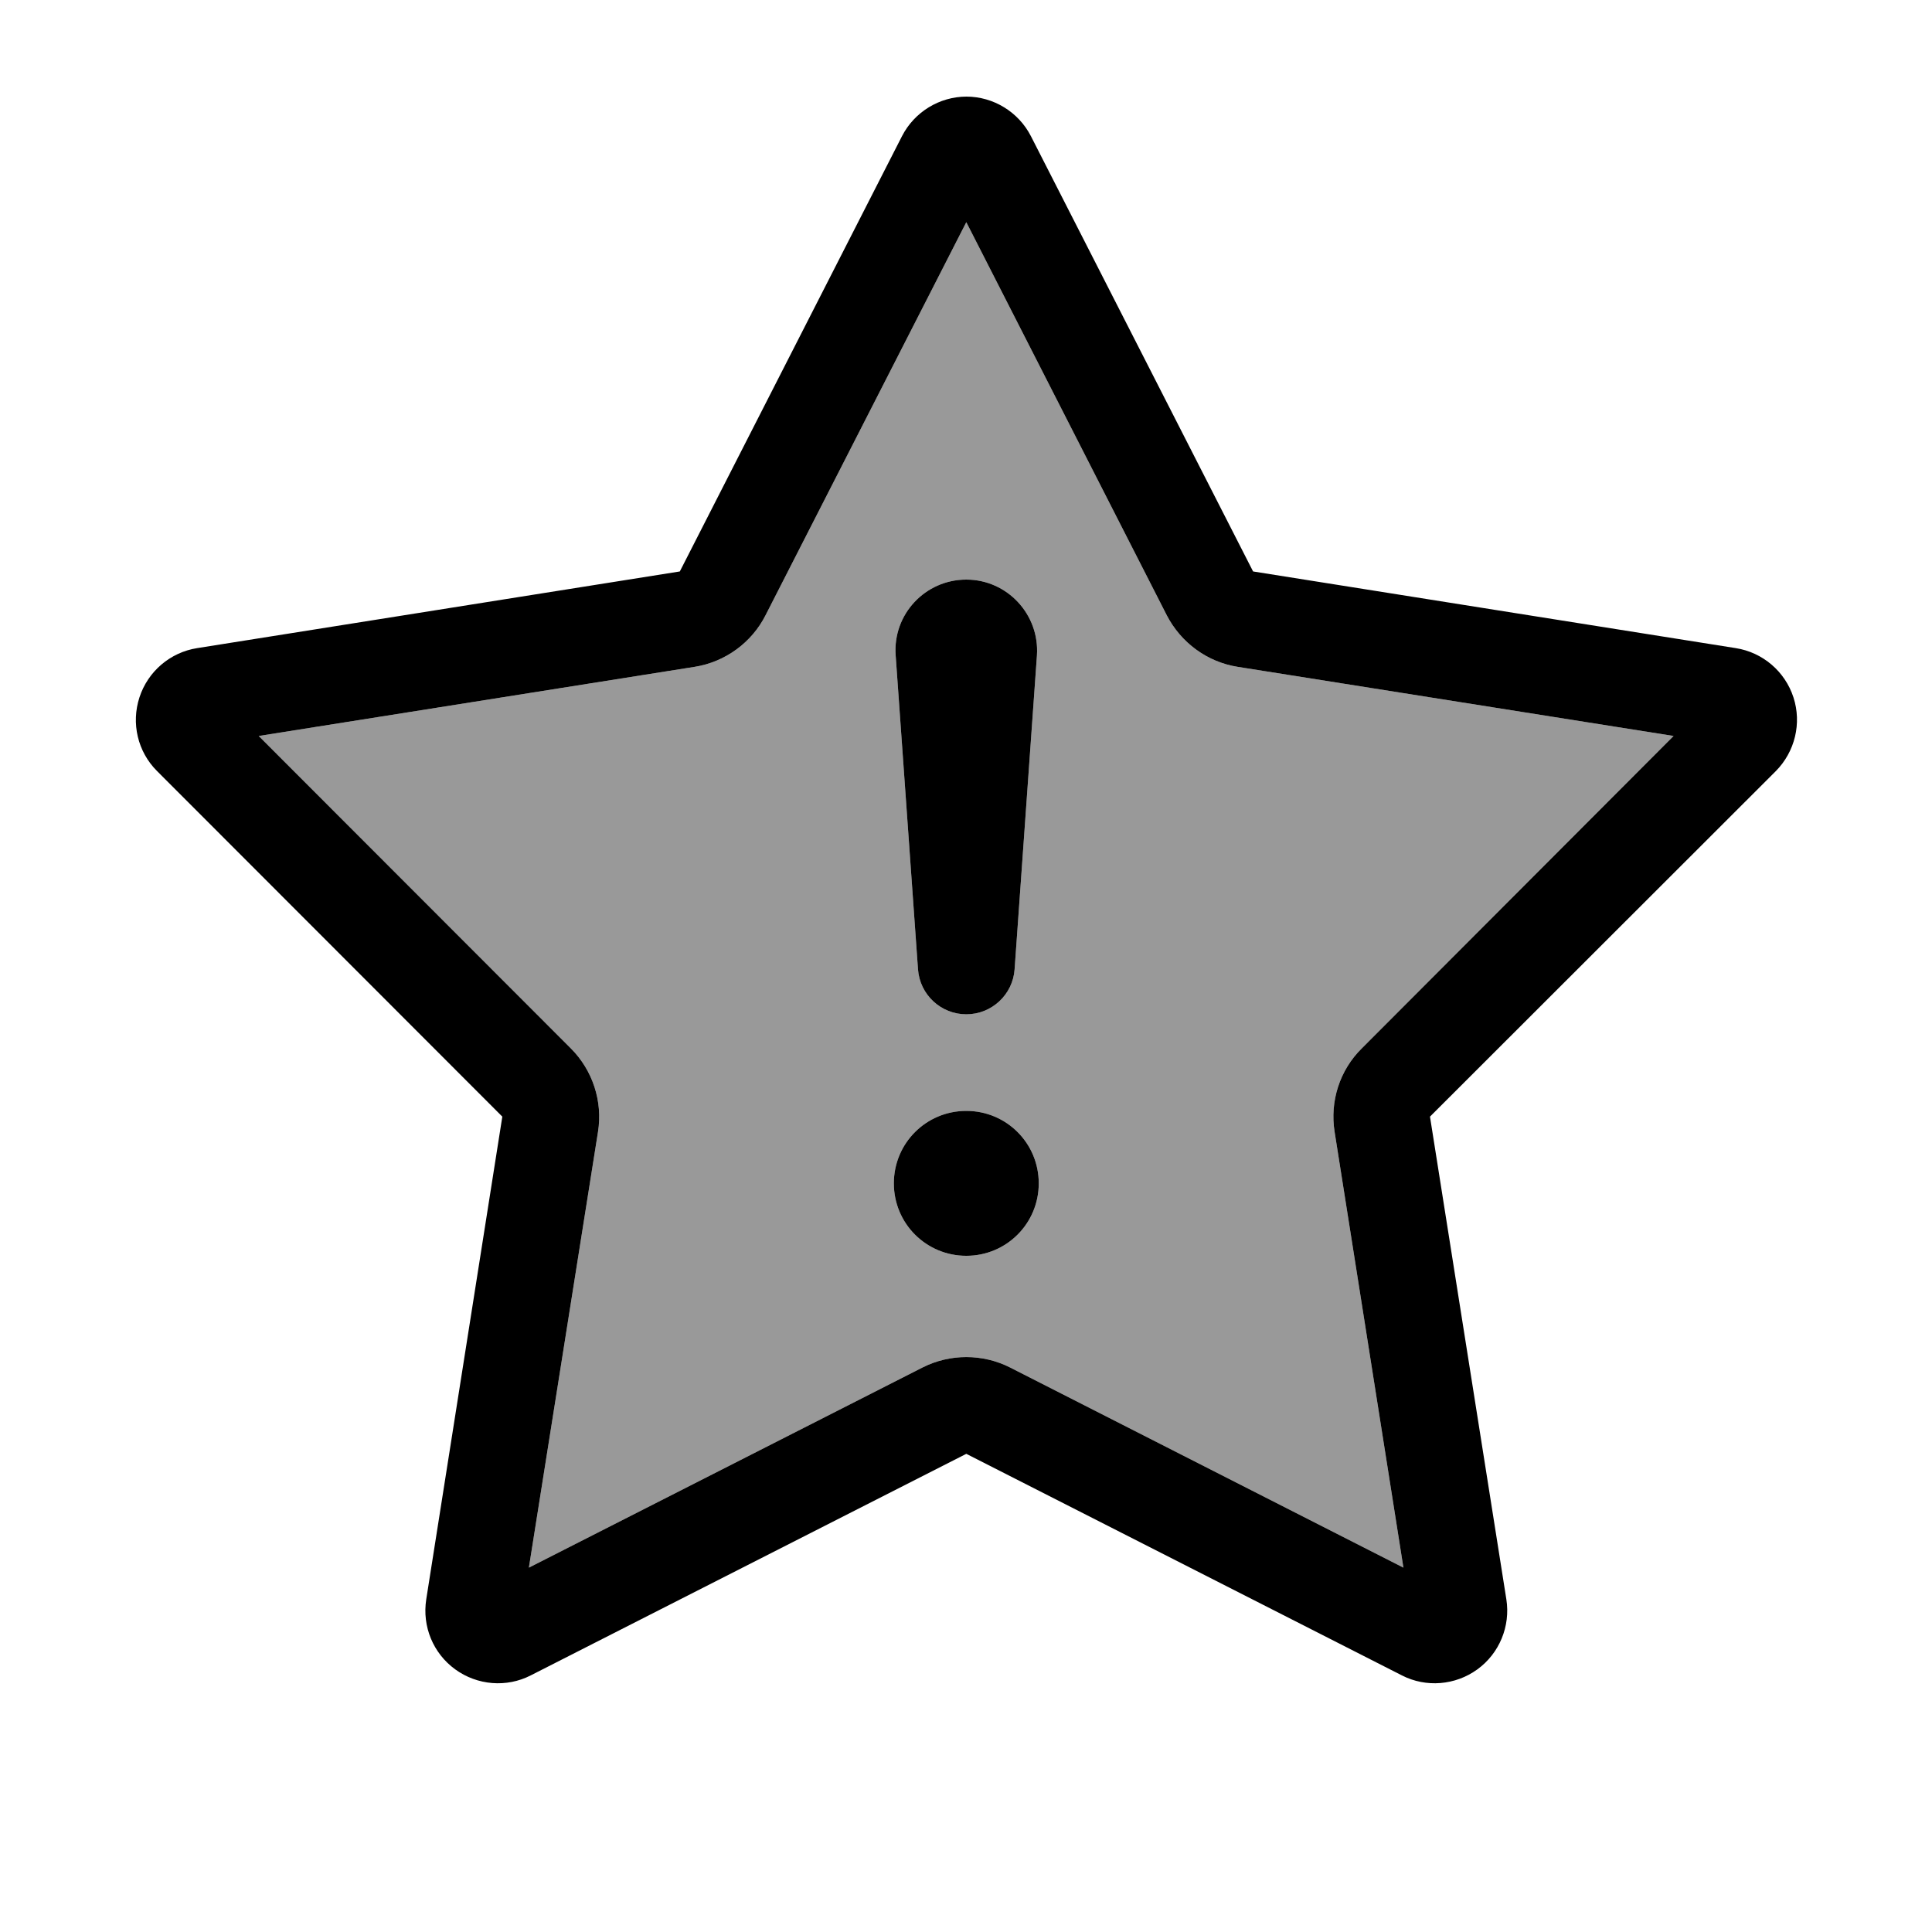 <svg xmlns="http://www.w3.org/2000/svg" viewBox="0 0 640 640"><!--! Font Awesome Pro 7.1.0 by @fontawesome - https://fontawesome.com License - https://fontawesome.com/license (Commercial License) Copyright 2025 Fonticons, Inc. --><path opacity=".4" fill="currentColor" d="M85.7 243.8L189.1 347.3C196.3 354.5 199.7 364.8 198.1 374.9L175.2 519.3L305.6 453C314.7 448.4 325.5 448.4 334.6 453L464.9 519.3L442.1 374.9C440.5 364.8 443.8 354.5 451.1 347.3L554.4 243.8L410 220.9C399.9 219.3 391.2 212.9 386.5 203.8L320.1 73.6L253.6 203.8C249 212.9 240.2 219.3 230.1 220.9L85.7 243.8zM344.1 392C344.1 405.3 333.4 416 320.1 416C306.8 416 296.1 405.3 296.1 392C296.1 378.7 306.8 368 320.1 368C333.4 368 344.1 378.7 344.1 392zM296.7 217.1C295.7 203.5 306.5 192 320.1 192C333.7 192 344.4 203.6 343.5 217.1L336.1 321.1C335.5 329.5 328.5 336 320.1 336C311.7 336 304.7 329.5 304.1 321.1L296.7 217.1z"/><path fill="currentColor" d="M320.1 32C329.1 32 337.4 37.1 341.5 45.1L415.1 189.3L575 214.7C583.9 216.1 591.3 222.4 594.1 231C596.9 239.6 594.6 249 588.3 255.4L473.7 369.9L499 529.8C500.4 538.7 496.7 547.7 489.4 553C482.1 558.3 472.4 559.1 464.4 555L320.1 481.6L175.8 555C167.8 559.1 158.1 558.3 150.8 553C143.5 547.7 139.8 538.8 141.2 529.8L166.4 369.9L52 255.4C45.6 249 43.4 239.6 46.2 231C49 222.4 56.4 216.1 65.3 214.7L225.2 189.3L298.8 45.1C302.9 37.1 311.2 32 320.2 32zM253.6 203.8C249 212.9 240.2 219.3 230.1 220.9L85.7 243.8L189.1 347.3C196.3 354.5 199.7 364.8 198.1 374.9L175.2 519.3L305.6 453C314.7 448.4 325.5 448.4 334.6 453L464.9 519.3L442.1 374.9C440.5 364.8 443.8 354.5 451.1 347.3L554.4 243.8L410 220.9C399.9 219.3 391.2 212.9 386.5 203.8L320.1 73.6L253.6 203.8zM320.1 416C306.8 416 296.1 405.3 296.1 392C296.1 378.7 306.8 368 320.1 368C333.4 368 344.1 378.7 344.1 392C344.1 405.3 333.4 416 320.1 416zM320.1 192C333.7 192 344.4 203.6 343.5 217.1L336.1 321.1C335.5 329.5 328.5 336 320.1 336C311.7 336 304.7 329.5 304.1 321.1L296.7 217.1C295.7 203.5 306.5 192 320.1 192z"/></svg>